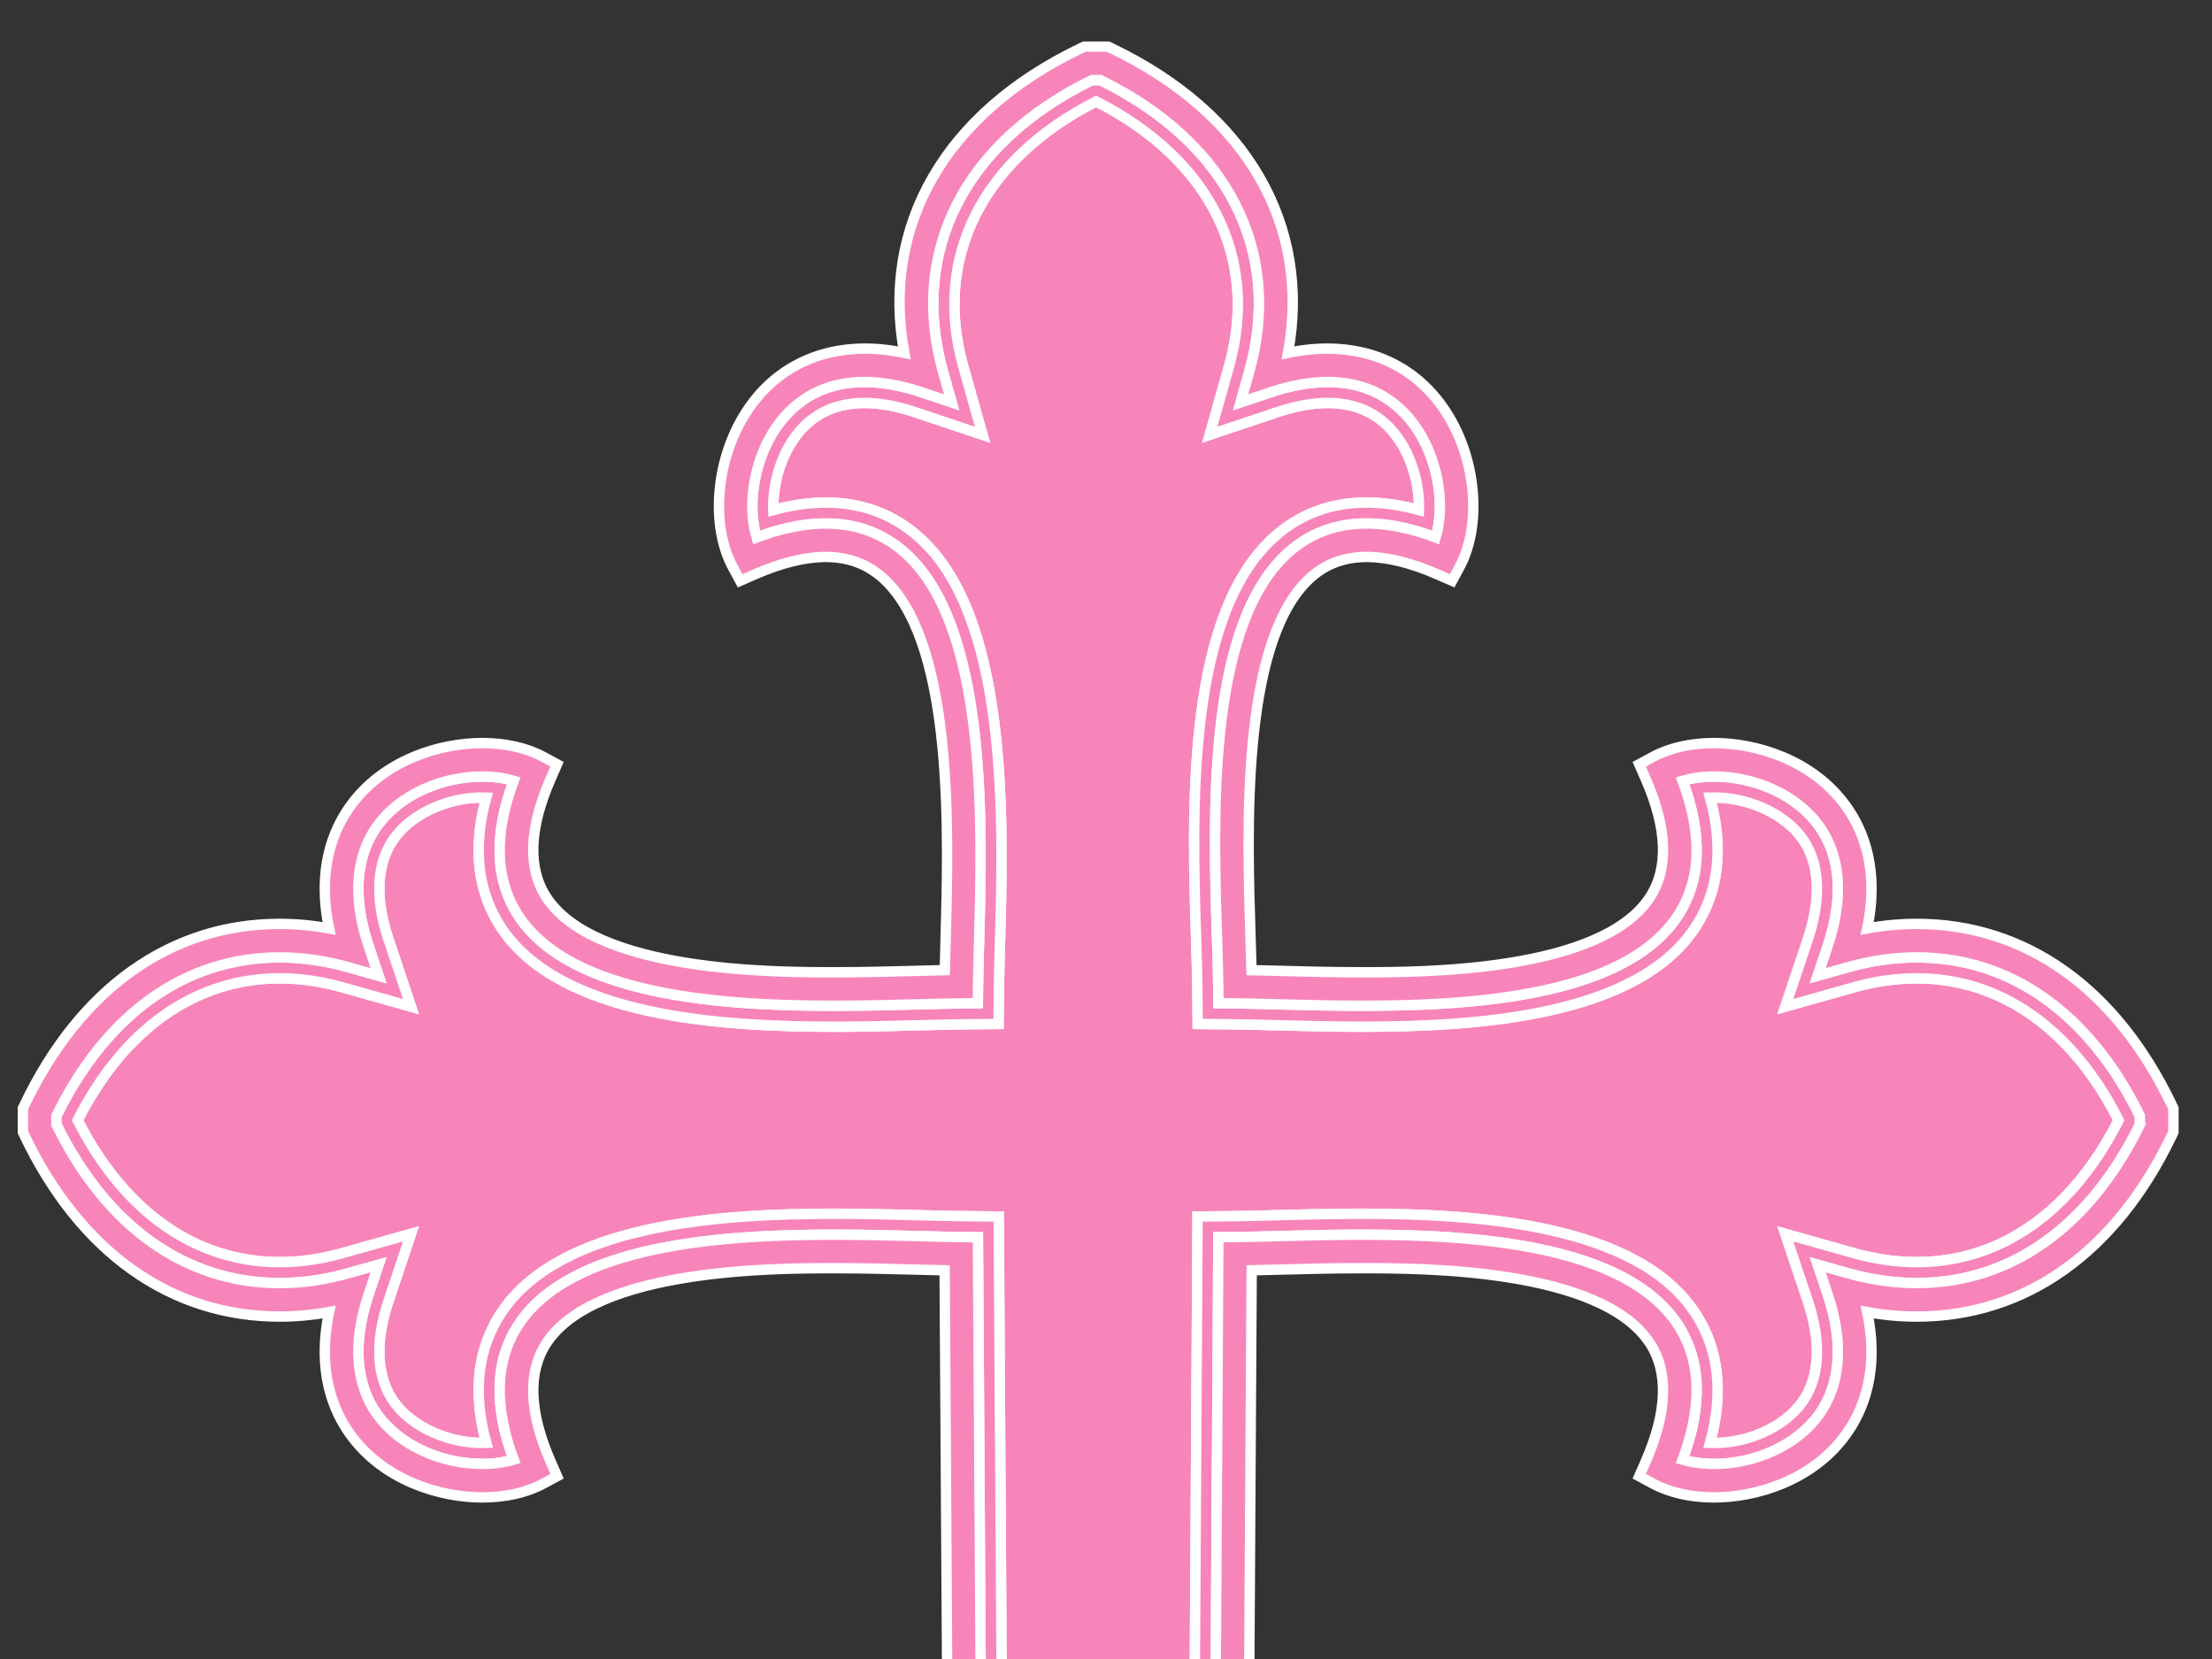 <?xml version="1.0"?><svg width="640" height="480" xmlns="http://www.w3.org/2000/svg">
 <rect width="100%" height="100%" fill="#333333" stroke="none"/>
 <title>cross 1</title>
 <defs>
  <clipPath clipPathUnits="userSpaceOnUse" id="clipPath4923">
   <path d="m0,733.074l600,0l0,-733.074l-600,0l0,733.074z" id="path4925"/>
  </clipPath>
  <clipPath clipPathUnits="userSpaceOnUse" id="clipPath4937">
   <path d="m282.842,126.234c0.636,-9.46 6.455,-18.753 13.577,-18.753c7.126,0 13.612,9.164 13.581,19.094c-0.037,11.131 -9.591,32.93 -13.581,41.246c-4.157,-8.57 -14.425,-28.979 -13.577,-41.587" id="path4939"/>
  </clipPath>
  <clipPath clipPathUnits="userSpaceOnUse" id="clipPath4945">
   <path d="m310.029,107.477l-28.037,0l0,60.34l28.037,0l0,-60.34z" id="path4947"/>
  </clipPath>
  <clipPath clipPathUnits="userSpaceOnUse" id="clipPath4955">
   <path d="m-1.044,-1.004l2.611,0l0,5.62l-2.611,0l0,-5.62z" id="path4957"/>
  </clipPath>
  <clipPath clipPathUnits="userSpaceOnUse" id="clipPath4971">
   <path d="m284.884,134.219l21.391,-1.939c1.129,5.371 -7.135,29.868 -9.856,35.541c-7.096,-14.628 -11.6,-29.401 -11.535,-33.602" id="path4973"/>
  </clipPath>
  <clipPath clipPathUnits="userSpaceOnUse" id="clipPath4979">
   <path d="m307.342,169.013l1.935,-36.632l-24.394,-1.289l-1.936,36.632l24.395,1.289z" id="path4981"/>
  </clipPath>
  <clipPath clipPathUnits="userSpaceOnUse" id="clipPath4989">
   <path d="m-0.127,-0.561l1.52,0l0,1.012l-1.52,0l0,-1.012z" id="path4991"/>
  </clipPath>
  <clipPath clipPathUnits="userSpaceOnUse" id="clipPath5005">
   <path d="m111.791,442.008c-9.461,-0.637 -18.755,-6.454 -18.755,-13.579c0,-7.125 9.165,-13.611 19.096,-13.579c11.13,0.037 32.929,9.59 41.246,13.579c-8.234,3.994 -27.393,13.629 -40.065,13.628c-0.518,0 -1.027,-0.016 -1.522,-0.049" id="path5007"/>
  </clipPath>
  <clipPath clipPathUnits="userSpaceOnUse" id="clipPath5013">
   <path d="m93.032,442.062l60.342,0l0,-27.24l-60.342,0l0,27.24z" id="path5015"/>
  </clipPath>
  <clipPath clipPathUnits="userSpaceOnUse" id="clipPath5023">
   <path d="m-1.044,-1.004l2.537,0l0,5.62l-2.537,0l0,-5.62z" id="path5025"/>
  </clipPath>
  <clipPath clipPathUnits="userSpaceOnUse" id="clipPath5039">
   <path d="m119.775,439.967l-1.939,-21.393c5.371,-1.13 29.867,7.134 35.542,9.855c-14.526,7.047 -29.193,11.539 -33.512,11.538l-0.091,0" id="path5041"/>
  </clipPath>
  <clipPath clipPathUnits="userSpaceOnUse" id="clipPath5047">
   <path d="m-315.168,-354.446l1.52,0l0,1.01l-1.52,0l0,-1.01z" id="path5049"/>
  </clipPath>
  <clipPath clipPathUnits="userSpaceOnUse" id="clipPath5057">
   <path d="m-0.127,-0.561l1.52,0l0,1.01l-1.52,0l0,-1.01z" id="path5059"/>
  </clipPath>
  <clipPath clipPathUnits="userSpaceOnUse" id="clipPath5073">
   <path d="m282.793,610.133c0.037,-11.13 9.59,-32.929 13.579,-41.246c4.157,8.571 14.427,28.98 13.578,41.587c-0.635,9.46 -6.455,18.755 -13.578,18.755c-7.124,0 -13.612,-9.166 -13.579,-19.096" id="path5075"/>
  </clipPath>
  <clipPath clipPathUnits="userSpaceOnUse" id="clipPath5081">
   <path d="m761.297,738.394l2.612,0l0,5.62l-2.612,0l0,-5.62z" id="path5083"/>
  </clipPath>
  <clipPath clipPathUnits="userSpaceOnUse" id="clipPath5091">
   <path d="m-1.044,-1.004l2.611,0l0,5.62l-2.611,0l0,-5.62z" id="path5093"/>
  </clipPath>
  <clipPath clipPathUnits="userSpaceOnUse" id="clipPath5107">
   <path d="m295.795,571.874c7.097,14.63 11.602,29.402 11.537,33.604l-21.393,1.938c-1.129,-5.371 7.135,-29.867 9.856,-35.542" id="path5109"/>
  </clipPath>
  <clipPath clipPathUnits="userSpaceOnUse" id="clipPath5115">
   <path d="m284.867,570.684l-1.935,36.633l24.397,1.289l1.935,-36.634l-24.397,-1.288z" id="path5117"/>
  </clipPath>
  <clipPath clipPathUnits="userSpaceOnUse" id="clipPath5125">
   <path d="m-0.127,-0.561l1.52,0l0,1.012l-1.52,0l0,-1.012z" id="path5127"/>
  </clipPath>
  <clipPath clipPathUnits="userSpaceOnUse" id="clipPath5141">
   <path d="m483.244,442.822c-11.131,-0.037 -32.93,-9.59 -41.246,-13.579c8.57,-4.157 28.979,-14.427 41.587,-13.578c9.46,0.635 18.754,6.454 18.754,13.578c0,7.107 -9.12,13.579 -19.023,13.579l-0.072,0" id="path5143"/>
  </clipPath>
  <clipPath clipPathUnits="userSpaceOnUse" id="clipPath5149">
   <path d="m502.336,414.816l-60.341,0l0,28.006l60.341,0l0,-28.006z" id="path5151"/>
  </clipPath>
  <clipPath clipPathUnits="userSpaceOnUse" id="clipPath5159">
   <path d="m-1.041,-1.004l2.608,0l0,5.62l-2.608,0l0,-5.62z" id="path5161"/>
  </clipPath>
  <clipPath clipPathUnits="userSpaceOnUse" id="clipPath5175">
   <path d="m441.998,429.243c14.629,-7.097 29.401,-11.602 33.602,-11.537l1.939,21.391c-0.341,0.072 -0.757,0.106 -1.241,0.106c-7.16,-0.001 -28.985,-7.412 -34.3,-9.96" id="path5177"/>
  </clipPath>
  <clipPath clipPathUnits="userSpaceOnUse" id="clipPath5183">
   <path d="m327.063,354.177l1.518,0l0,0.97l-1.518,0l0,-0.97z" id="path5185"/>
  </clipPath>
  <clipPath clipPathUnits="userSpaceOnUse" id="clipPath5193">
   <path d="m-0.127,-0.519l1.518,0l0,0.97l-1.518,0l0,-0.97z" id="path5195"/>
  </clipPath>
  <clipPath clipPathUnits="userSpaceOnUse" id="clipPath5209">
   <path d="m282.203,568.167c1.149,-2.767 -3.764,3.098 -11.354,8.963c-11.358,8.777 -28.71,17.553 -40.723,-2.588c45.672,6.318 51.059,-53.961 51.059,-129.892l0.015,-1.09l-3.722,-0.072c-75.93,0 -136.21,5.388 -129.891,51.059c-33.604,-20.04 13.283,-54.945 6.374,-52.077c0,0 -58.234,37.398 -80.69,-13.836c22.456,-51.24 80.69,-14.195 80.69,-14.195c6.909,2.869 -39.978,-32.034 -6.374,-52.077c-6.319,45.673 53.961,51.061 129.891,51.061l4.061,0.078l0.012,-1.165l0,-121.165c0,-75.931 -5.388,-136.21 -51.059,-129.893c12.012,-20.141 29.364,-11.365 40.722,-2.589c7.591,5.865 12.504,11.731 11.355,8.964c0,0 -37.4,-58.234 13.837,-80.69c51.237,22.456 14.193,80.69 14.193,80.69c-1.149,2.767 3.764,-3.099 11.354,-8.964c11.357,-8.776 28.71,-17.552 40.723,2.589c-45.672,-6.317 -51.06,53.962 -51.06,129.893l1.558,121.165l-0.105,1.767l4.306,0.083c75.931,0 136.21,-5.39 129.893,-51.061c33.603,20.04 -13.284,54.944 -6.375,52.078c0,0 58.233,-37.401 80.69,13.836c-22.457,51.236 -80.69,14.193 -80.69,14.193c-6.909,-2.867 39.978,32.035 6.375,52.078c6.317,-45.674 -53.962,-51.059 -129.893,-51.059l-6.094,-0.117l-0.03,0.516c0,75.931 5.388,136.21 51.059,129.892c-12.013,20.141 -29.365,11.365 -40.722,2.588c-7.591,-5.865 -12.504,-11.73 -11.354,-8.963c0,0 37.399,58.235 -13.838,80.691c-51.236,-22.456 -14.193,-80.691 -14.193,-80.691m-2.76,42.756c-0.041,12.376 8.043,23.797 16.923,23.797c8.878,0 16.13,-11.582 16.923,-23.373c1.057,-15.713 -11.742,-41.148 -16.923,-51.83c-4.971,10.366 -16.877,37.534 -16.923,51.406m152.799,-181.853c10.366,4.971 37.535,16.877 51.406,16.922c12.376,0.043 23.798,-8.044 23.798,-16.922c0,-8.879 -11.583,-16.129 -23.374,-16.922c-0.617,-0.042 -1.251,-0.062 -1.897,-0.062c-15.793,-0.001 -39.67,12.006 -49.933,16.984m-344.834,-0.467c0,8.875 11.583,16.128 23.374,16.922c15.711,1.056 41.148,-11.742 51.829,-16.922c-10.365,-4.971 -37.534,-16.88 -51.405,-16.925l-0.093,0c-12.341,-0.001 -23.705,8.068 -23.705,16.925m192.106,-304.129c-1.057,15.713 11.742,41.148 16.923,51.83c4.971,-10.366 16.877,-37.535 16.922,-51.406c0.042,-12.376 -8.044,-23.798 -16.922,-23.798c-8.878,0 -16.13,11.583 -16.923,23.374" id="path5211"/>
  </clipPath>
  <clipPath clipPathUnits="userSpaceOnUse" id="clipPath5217">
   <path d="m73.271,648.857l448.312,0l0,-561.895l-448.312,0l0,561.895z" id="path5219"/>
  </clipPath>
  <clipPath clipPathUnits="userSpaceOnUse" id="clipPath5227">
   <path d="m18.174,-450.609l462.431,0l0,579.591l-462.431,0l0,-579.591z" id="path5229"/>
  </clipPath>
  <clipPath clipPathUnits="userSpaceOnUse" id="clipPath5243">
   <path d="m282.793,535.818c0,0 6.633,3.938 9.217,8.667c-7.35,8.864 -14.701,12.607 -14.701,12.607c0,0 5.484,-11.424 5.484,-21.274" id="path5245"/>
  </clipPath>
  <clipPath clipPathUnits="userSpaceOnUse" id="clipPath5261">
   <path d="m0,-0.723l1,0l0,1.447l-1,0l0,-1.447z" id="path5263"/>
  </clipPath>
  <clipPath clipPathUnits="userSpaceOnUse" id="clipPath5277">
   <path d="m296.969,544.485c2.584,-4.729 9.219,-8.667 9.219,-8.667c0,9.85 5.484,21.274 5.484,21.274c0,0 -7.351,-3.743 -14.703,-12.607" id="path5279"/>
  </clipPath>
  <clipPath clipPathUnits="userSpaceOnUse" id="clipPath5285">
   <path d="m311.655,535.337l-15.378,0.499l0.706,21.729l15.377,-0.5l-0.705,-21.728z" id="path5287"/>
  </clipPath>
  <clipPath clipPathUnits="userSpaceOnUse" id="clipPath5295">
   <path d="m0.038,-0.753l1.052,0l0,1.486l-1.052,0l0,-1.486z" id="path5297"/>
  </clipPath>
  <clipPath clipPathUnits="userSpaceOnUse" id="clipPath5311">
   <path d="m294.224,540.348c-4.928,-9.159 -9.564,-9.064 -9.564,-9.064c5.735,-5.612 7.852,-65.295 7.35,-75.649l4.959,0c-0.553,11.447 1.181,70.923 7.352,75.649c0,0 -4.637,-0.095 -9.565,9.064l-0.532,0z" id="path5313"/>
  </clipPath>
  <clipPath clipPathUnits="userSpaceOnUse" id="clipPath5319">
   <path d="m282.481,455.691l2.192,85.162l21.826,-0.561l-2.191,-85.163l-21.827,0.562z" id="path5321"/>
  </clipPath>
  <clipPath clipPathUnits="userSpaceOnUse" id="clipPath5329">
   <path d="m-0.041,-0.104l0.881,0l0,0.226l-0.881,0l0,-0.226z" id="path5331"/>
  </clipPath>
  <clipPath clipPathUnits="userSpaceOnUse" id="clipPath5345">
   <path d="m296.969,193.692c7.352,-14.274 14.703,-20.298 14.703,-20.298c0,0 -5.484,18.391 -5.484,34.249c0,0 -6.635,-6.341 -9.219,-13.951" id="path5347"/>
  </clipPath>
  <clipPath clipPathUnits="userSpaceOnUse" id="clipPath5363">
   <path d="m0,-1.165l1,0l0,2.33l-1,0l0,-2.33z" id="path5365"/>
  </clipPath>
  <clipPath clipPathUnits="userSpaceOnUse" id="clipPath5379">
   <path d="m277.309,173.394c0,0 7.351,6.024 14.701,20.298c-2.584,7.61 -9.217,13.951 -9.217,13.951c0,-15.858 -5.484,-34.249 -5.484,-34.249" id="path5381"/>
  </clipPath>
  <clipPath clipPathUnits="userSpaceOnUse" id="clipPath5387">
   <path d="m586.949,562.2l1.1,0l0,2.415l-1.1,0l0,-2.415z" id="path5389"/>
  </clipPath>
  <clipPath clipPathUnits="userSpaceOnUse" id="clipPath5397">
   <path d="m0.008,-1.218l1.1,0l0,2.415l-1.1,0l0,-2.415z" id="path5399"/>
  </clipPath>
  <clipPath clipPathUnits="userSpaceOnUse" id="clipPath5413">
   <path d="m292.01,336.728c0.555,-18.427 -1.179,-114.178 -7.35,-121.785c0,0 4.636,0.151 9.564,-14.591l0.532,0c4.928,14.742 9.565,14.591 9.565,14.591c-5.736,9.035 -7.852,105.115 -7.352,121.785l-4.959,0z" id="path5415"/>
  </clipPath>
  <clipPath clipPathUnits="userSpaceOnUse" id="clipPath5421">
   <path d="m307.802,336.564l-3.52,-136.792l-23.155,0.596l3.52,136.791l23.155,-0.595z" id="path5423"/>
  </clipPath>
  <clipPath clipPathUnits="userSpaceOnUse" id="clipPath5431">
   <path d="m-0.04,-0.066l0.879,0l0,0.149l-0.879,0l0,-0.149z" id="path5433"/>
  </clipPath>
  <clipPath clipPathUnits="userSpaceOnUse" id="clipPath5447">
   <path d="m409.415,443.396c0,0 4.251,-6.635 9.356,-9.222c9.568,7.352 13.607,14.704 13.607,14.704c0,0 -12.33,-5.482 -22.963,-5.482" id="path5449"/>
  </clipPath>
  <clipPath clipPathUnits="userSpaceOnUse" id="clipPath5465">
   <path d="m0,-0.781l1,0l0,1.562l-1,0l0,-1.562z" id="path5467"/>
  </clipPath>
  <clipPath clipPathUnits="userSpaceOnUse" id="clipPath5481">
   <path d="m409.415,419.998c10.633,0 22.963,-5.482 22.963,-5.482c0,0 -4.039,7.351 -13.607,14.703c-5.105,-2.587 -9.356,-9.221 -9.356,-9.221" id="path5483"/>
  </clipPath>
  <clipPath clipPathUnits="userSpaceOnUse" id="clipPath5489">
   <path d="m408.942,414.525l0.501,15.432l23.416,-0.76l-0.501,-15.433l-23.416,0.761z" id="path5491"/>
  </clipPath>
  <clipPath clipPathUnits="userSpaceOnUse" id="clipPath5499">
   <path d="m0.034,-0.813l1.058,0l0,1.605l-1.058,0l0,-1.605z" id="path5501"/>
  </clipPath>
  <clipPath clipPathUnits="userSpaceOnUse" id="clipPath5515">
   <path d="m322.867,434.174l0,-4.955c12.356,0.553 76.553,-1.182 81.654,-7.352c0,0 -0.103,4.637 9.782,9.562l0,0.535c-9.885,4.926 -9.782,9.562 -9.782,9.562c-6.058,-5.734 -70.476,-7.851 -81.654,-7.352" id="path5517"/>
  </clipPath>
  <clipPath clipPathUnits="userSpaceOnUse" id="clipPath5523">
   <path d="m80.636,75.649l0.88,0l0,0.211l-0.88,0l0,-0.211z" id="path5525"/>
  </clipPath>
  <clipPath clipPathUnits="userSpaceOnUse" id="clipPath5533">
   <path d="m-0.041,-0.097l0.88,0l0,0.211l-0.88,0l0,-0.211z" id="path5535"/>
  </clipPath>
  <clipPath clipPathUnits="userSpaceOnUse" id="clipPath5549">
   <path d="m163.064,412.037c0,0 12.427,5.484 23.142,5.484c0,0 -4.284,6.634 -9.427,9.219c-9.644,-7.352 -13.715,-14.703 -13.715,-14.703" id="path5551"/>
  </clipPath>
  <clipPath clipPathUnits="userSpaceOnUse" id="clipPath5567">
   <path d="m0,-0.787l1,0l0,1.574l-1,0l0,-1.574z" id="path5569"/>
  </clipPath>
  <clipPath clipPathUnits="userSpaceOnUse" id="clipPath5583">
   <path d="m176.779,431.698c5.143,2.585 9.427,9.219 9.427,9.219c-10.715,0 -23.142,5.482 -23.142,5.482c0,0 4.071,-7.351 13.715,-14.701" id="path5585"/>
  </clipPath>
  <clipPath clipPathUnits="userSpaceOnUse" id="clipPath5591">
   <path d="m186.684,446.391l-0.501,-15.437l-23.595,0.767l0.501,15.436l23.595,-0.766z" id="path5593"/>
  </clipPath>
  <clipPath clipPathUnits="userSpaceOnUse" id="clipPath5601">
   <path d="m0.034,-0.819l1.059,0l0,1.618l-1.059,0l0,-1.618z" id="path5603"/>
  </clipPath>
  <clipPath clipPathUnits="userSpaceOnUse" id="clipPath5617">
   <path d="m181.28,429.485l0,-0.534c9.963,-4.926 9.859,-9.563 9.859,-9.563c6.105,5.735 71.028,7.852 82.293,7.352l0,4.958c-12.453,-0.555 -77.151,1.18 -82.293,7.35c0,0 0.104,-4.636 -9.859,-9.563" id="path5619"/>
  </clipPath>
  <clipPath clipPathUnits="userSpaceOnUse" id="clipPath5625">
   <path d="m-79.546,-75.33l0.88,0l0,0.209l-0.88,0l0,-0.209z" id="path5627"/>
  </clipPath>
  <clipPath clipPathUnits="userSpaceOnUse" id="clipPath5635">
   <path d="m-0.041,-0.096l0.88,0l0,0.209l-0.88,0l0,-0.209z" id="path5637"/>
  </clipPath>
 </defs>
 <g>
  <title>Layer 1</title>
  <g id="g4917" display="inline">
   <path d="m554.541,283.063c-5.932,0 -12.043,0.875 -18.158,2.595l-19.837,5.591l6.541,-19.546c2.796,-8.357 4.767,-20.209 -1.724,-29.226c-5.247,-7.288 -16.156,-12.089 -26.598,-11.714c3.968,14.511 2.56,27.087 -4.216,37.46c-16.881,25.849 -63.15,28.836 -96.485,28.836c-8.952,0 -17.295,-0.226 -24.655,-0.426c-4.539,-0.12 -8.651,-0.231 -12.188,-0.266l-10.69,-0.106l-0.106,-10.691c-0.039,-3.914 -0.185,-8.543 -0.349,-13.679c-1.15,-36.098 -2.879,-90.344 20.427,-114.405c11.001,-11.357 26.029,-14.809 44.038,-9.901c0.223,-6.264 -1.5,-13.35 -4.8,-18.883c-4.796,-8.039 -12.054,-12.114 -21.573,-12.114c-4.429,0 -9.342,0.894 -14.606,2.655l-19.544,6.544l5.586,-19.84c8.828,-31.348 -5.539,-59.88 -38.46,-76.606c-32.921,16.726 -47.287,45.259 -38.459,76.606l5.586,19.84l-19.546,-6.544c-5.263,-1.761 -10.176,-2.655 -14.605,-2.655c-9.521,0 -16.779,4.075 -21.573,12.111c-3.302,5.535 -5.024,12.624 -4.801,18.888c18.101,-4.929 33.249,-1.441 44.384,10.014c23.739,24.414 22.144,81.339 21.19,115.351c-0.132,4.719 -0.252,8.976 -0.289,12.618l-0.106,10.691l-10.69,0.106c-3.535,0.035 -7.651,0.146 -12.191,0.266c-6.954,0.19 -15.613,0.424 -24.651,0.426c-33.335,0 -79.605,-2.987 -96.486,-28.831c-6.776,-10.374 -8.185,-22.951 -4.215,-37.465c-10.425,-0.382 -21.35,4.42 -26.597,11.711c-6.493,9.018 -4.521,20.871 -1.725,29.226l6.542,19.549l-19.84,-5.591c-6.114,-1.72 -12.223,-2.595 -18.156,-2.595c-24.305,0 -45.01,14.561 -58.447,41.055c13.436,26.492 34.141,41.055 58.445,41.055c5.93,0 12.04,-0.874 18.161,-2.596l19.839,-5.59l-6.543,19.545c-2.796,8.358 -4.766,20.209 1.726,29.229c5.249,7.291 16.186,12.105 26.596,11.715c-3.969,-14.512 -2.559,-27.09 4.215,-37.461c16.884,-25.848 63.158,-28.836 96.497,-28.836c9.034,0 17.685,0.234 24.635,0.422c4.54,0.121 8.657,0.234 12.196,0.268l10.729,0.107l1.034,164.395c0.034,3.496 0.145,7.606 0.268,12.146c0.914,33.977 2.444,90.846 -21.366,115.312c-11.17,11.477 -26.271,15.033 -44.546,10.034c-0.22,6.259 1.501,13.34 4.8,18.874c4.796,8.039 12.054,12.114 21.573,12.114c4.427,0 9.342,-0.892 14.606,-2.655l19.545,-6.544l-5.586,19.841c-8.829,31.345 5.538,59.881 38.457,76.606c32.922,-16.725 47.289,-45.26 38.46,-76.604l-5.586,-19.841l19.546,6.546c5.261,1.76 10.176,2.653 14.605,2.653c9.519,0 16.779,-4.075 21.574,-12.116c3.299,-5.532 5.02,-12.616 4.798,-18.876c-18.152,4.949 -33.369,1.458 -44.548,-10.026c-23.812,-24.461 -22.281,-81.33 -21.365,-115.306c0.125,-4.66 0.234,-8.709 0.269,-12.197l0.986,-164.355l10.732,-0.107c3.537,-0.034 7.654,-0.146 12.198,-0.267c6.95,-0.189 15.602,-0.423 24.634,-0.423c33.339,0 79.616,2.989 96.497,28.835c6.775,10.371 8.183,22.95 4.215,37.462c10.435,0.404 21.35,-4.421 26.597,-11.712c6.492,-9.02 4.52,-20.874 1.724,-29.231l-6.541,-19.545l19.841,5.59c6.118,1.723 12.229,2.596 18.158,2.596c24.305,0 45.009,-14.562 58.446,-41.055c-13.438,-26.494 -34.143,-41.055 -58.45,-41.055" id="path4927" stroke="#ffffff" fill-rule="nonzero" fill="#f785ba" stroke-width="3"/>
   <path d="m554.545,365.174c-5.929,0 -12.04,-0.874 -18.158,-2.596l-19.841,-5.592l6.541,19.547c2.796,8.356 4.769,20.211 -1.724,29.23c-5.247,7.291 -16.163,12.116 -26.598,11.712c3.969,-14.512 2.56,-27.09 -4.215,-37.464c-16.881,-25.845 -63.159,-28.834 -96.497,-28.834c-9.031,0 -17.684,0.234 -24.634,0.424c-4.544,0.12 -8.66,0.231 -12.198,0.266l-10.732,0.107l-0.986,164.355c-0.035,3.489 -0.144,7.537 -0.269,12.198c-0.916,33.976 -2.448,90.845 21.364,115.306c11.18,11.484 26.396,14.975 44.549,10.026c0.222,6.26 -1.499,13.345 -4.798,18.876c-4.795,8.041 -12.055,12.116 -21.575,12.116c-4.427,0 -9.342,-0.893 -14.604,-2.653l-19.546,-6.546l5.586,19.841c8.829,31.345 -5.538,59.879 -38.46,76.604c-32.92,-16.725 -47.286,-45.261 -38.458,-76.606l5.586,-19.841l-19.545,6.544c-5.264,1.763 -10.179,2.655 -14.606,2.655c-9.518,0 -16.776,-4.075 -21.573,-12.114c-3.299,-5.534 -5.02,-12.614 -4.8,-18.874c18.275,4.999 33.376,1.444 44.546,-10.034c23.81,-24.466 22.281,-81.335 21.366,-115.312c-0.123,-4.54 -0.234,-8.65 -0.268,-12.146l-1.034,-164.395l-10.729,-0.108c-3.539,-0.035 -7.655,-0.146 -12.196,-0.266c-6.95,-0.19 -15.601,-0.424 -24.635,-0.424c-33.34,0 -79.614,2.989 -96.498,28.836c-6.774,10.372 -8.184,22.949 -4.215,37.461c-10.41,0.39 -21.347,-4.424 -26.596,-11.715c-6.493,-9.019 -4.523,-20.871 -1.726,-29.228l6.543,-19.547l-19.839,5.592c-6.121,1.723 -12.231,2.596 -18.161,2.596c-24.304,0 -45.009,-14.564 -58.445,-41.056c13.437,-26.493 34.142,-41.054 58.447,-41.054c5.934,0 12.043,0.874 18.156,2.594l19.84,5.591l-6.542,-19.549c-2.796,-8.355 -4.767,-20.209 1.725,-29.225c5.248,-7.291 16.172,-12.094 26.598,-11.712c-3.97,14.514 -2.561,27.092 4.216,37.465c16.88,25.842 63.15,28.833 96.485,28.833c9.039,-0.003 17.698,-0.238 24.651,-0.426c4.54,-0.121 8.656,-0.233 12.191,-0.267l10.69,-0.108l0.106,-10.69c0.036,-3.641 0.156,-7.899 0.289,-12.618c0.954,-34.012 2.549,-90.937 -21.19,-115.351c-11.135,-11.454 -26.282,-14.943 -44.384,-10.015c-0.223,-6.263 1.499,-13.35 4.801,-18.885c4.794,-8.036 12.051,-12.113 21.573,-12.113c4.429,0 9.342,0.892 14.605,2.655l19.546,6.544l-5.586,-19.841c-8.829,-31.345 5.538,-59.879 38.459,-76.604c32.921,16.725 47.287,45.259 38.46,76.604l-5.586,19.841l19.544,-6.544c5.264,-1.762 10.177,-2.655 14.606,-2.655c9.517,0 16.776,4.076 21.572,12.115c3.3,5.533 5.022,12.618 4.8,18.88c-18.009,-4.906 -33.036,-1.455 -44.037,9.902c-23.306,24.06 -21.578,78.306 -20.428,114.406c0.164,5.135 0.31,9.765 0.349,13.677l0.106,10.69l10.69,0.108c3.536,0.035 7.649,0.146 12.188,0.267c7.36,0.197 15.703,0.426 24.655,0.426c33.335,0 79.604,-2.99 96.485,-28.838c6.776,-10.372 8.185,-22.949 4.216,-37.46c10.441,-0.374 21.35,4.426 26.598,11.715c6.491,9.016 4.52,20.867 1.724,29.225l-6.541,19.546l19.838,-5.591c6.115,-1.72 12.225,-2.594 18.157,-2.594c24.308,0 45.013,14.561 58.45,41.054c-13.438,26.492 -34.141,41.056 -58.446,41.056m-0.004,-88.169c-6.487,0 -13.149,0.95 -19.8,2.821l-8.816,2.485l2.907,-8.687c4.654,-13.906 3.771,-25.903 -2.551,-34.688c-6.234,-8.659 -18.144,-14.254 -30.344,-14.254c-3.285,0 -6.4,0.426 -9.112,1.226c5.836,15.589 5.388,28.69 -1.347,39c-15.274,23.387 -59.485,26.091 -91.413,26.091c-8.852,0 -17.16,-0.225 -24.491,-0.424c-4.579,-0.121 -8.725,-0.233 -12.293,-0.27l-4.749,-0.046l-0.049,-4.751c-0.04,-4.004 -0.191,-8.747 -0.359,-14.013c-1.111,-34.877 -2.79,-87.58 18.733,-109.797c10.681,-11.03 25.73,-13.224 44.52,-6.186c2.645,-8.757 0.996,-20.811 -4.433,-29.912c-4.101,-6.875 -12.075,-15.07 -26.775,-15.07c-5.083,0 -10.644,0.997 -16.529,2.967l-8.688,2.908l2.483,-8.818c9.83,-34.896 -6.262,-66.38 -43.057,-84.401l-2.465,0c-36.795,18.021 -52.886,49.505 -43.057,84.401l2.482,8.818l-8.686,-2.908c-5.884,-1.97 -11.446,-2.967 -16.53,-2.967c-14.701,0 -22.676,8.193 -26.775,15.068c-5.431,9.101 -7.079,21.155 -4.432,29.915c18.878,-7.064 34.046,-4.827 44.874,6.31c21.956,22.581 20.405,77.909 19.479,110.967c-0.134,4.75 -0.255,9.045 -0.291,12.719l-0.047,4.751l-4.751,0.046c-3.565,0.038 -7.715,0.149 -12.293,0.27c-7.332,0.199 -15.641,0.422 -24.491,0.424c-31.927,0 -76.139,-2.704 -91.412,-26.086c-6.736,-10.31 -7.182,-23.416 -1.347,-39.005c-2.711,-0.8 -5.827,-1.226 -9.113,-1.226c-12.2,0 -24.11,5.595 -30.341,14.253c-6.326,8.786 -7.209,20.78 -2.553,34.689l2.906,8.687l-8.816,-2.485c-6.65,-1.871 -13.311,-2.821 -19.8,-2.821c-27.206,0 -50.113,16.281 -64.601,45.878l0,2.469c14.488,29.599 37.395,45.881 64.599,45.881c6.49,0 13.152,-0.952 19.802,-2.824l8.817,-2.485l-2.906,8.687c-4.656,13.909 -3.772,25.901 2.552,34.689c6.234,8.66 18.144,14.254 30.341,14.254c3.286,0 6.401,-0.426 9.112,-1.225c-5.835,-15.589 -5.387,-28.691 1.349,-39.003c15.275,-23.386 59.491,-26.091 91.424,-26.091c8.845,0 17.146,0.224 24.471,0.421c4.58,0.124 8.731,0.235 12.3,0.27l4.769,0.048l0.995,158.434c0.035,3.548 0.146,7.694 0.27,12.271c0.889,33.021 2.376,88.292 -19.651,110.924c-6.719,6.903 -15.121,10.402 -24.975,10.405l-0.006,0c-6.092,0 -12.821,-1.371 -20.059,-4.082c-2.645,8.759 -0.996,20.811 4.432,29.914c4.101,6.875 12.075,15.07 26.775,15.07c5.084,0 10.645,-0.999 16.529,-2.968l8.688,-2.909l-2.482,8.818c-9.83,34.9 6.261,66.383 43.056,84.404l2.466,0c36.795,-18.021 52.886,-49.504 43.057,-84.401l-2.482,-8.818l8.686,2.909c5.885,1.969 11.446,2.968 16.529,2.968c14.703,0 22.676,-8.196 26.779,-15.07c5.426,-9.103 7.076,-21.155 4.431,-29.913c-18.931,7.091 -34.17,4.85 -45.045,-6.323c-22.028,-22.626 -20.539,-77.895 -19.648,-110.916c0.121,-4.581 0.234,-8.732 0.27,-12.297l0.95,-158.419l4.769,-0.048c3.569,-0.035 7.719,-0.146 12.301,-0.27c7.325,-0.197 15.627,-0.421 24.471,-0.421c31.931,0 76.15,2.705 91.425,26.09c6.735,10.311 7.182,23.415 1.346,39.004c2.713,0.799 5.826,1.225 9.112,1.225c12.2,0 24.11,-5.594 30.344,-14.251c6.324,-8.788 7.206,-20.783 2.551,-34.691l-2.907,-8.687l8.818,2.485c6.651,1.871 13.314,2.824 19.802,2.824c27.205,0 50.111,-16.283 64.6,-45.881l0,-2.469c-14.489,-29.596 -37.395,-45.878 -64.604,-45.878" id="path4929" stroke="#ffffff" fill-rule="nonzero" fill="#f785ba" stroke-width="3"/>
   <path d="m619.145,325.35c-14.489,29.601 -37.395,45.882 -64.6,45.882c-6.489,0 -13.151,-0.954 -19.801,-2.825l-8.818,-2.484l2.906,8.687c4.655,13.909 3.772,25.904 -2.551,34.691c-6.234,8.656 -18.144,14.251 -30.344,14.251c-3.286,0 -6.4,-0.426 -9.113,-1.225c5.836,-15.589 5.389,-28.694 -1.346,-39.005c-15.275,-23.384 -59.494,-26.089 -91.425,-26.089c-8.844,0 -17.146,0.225 -24.471,0.423c-4.583,0.121 -8.733,0.234 -12.3,0.27l-4.77,0.047l-0.95,158.417c-0.036,3.565 -0.149,7.716 -0.27,12.297c-0.891,33.021 -2.38,88.29 19.648,110.916c10.875,11.172 26.114,13.414 45.045,6.321c2.645,8.759 0.995,20.811 -4.431,29.914c-4.103,6.874 -12.076,15.07 -26.779,15.07c-5.082,0 -10.644,-0.999 -16.529,-2.967l-8.686,-2.909l2.482,8.818c9.829,34.898 -6.263,66.38 -43.057,84.401l-2.466,0c-36.795,-18.021 -52.886,-49.504 -43.056,-84.404l2.482,-8.818l-8.686,2.909c-5.885,1.969 -11.446,2.967 -16.529,2.967c-14.7,0 -22.675,-8.195 -26.776,-15.07c-5.429,-9.103 -7.076,-21.155 -4.433,-29.914c7.238,2.711 13.966,4.083 20.06,4.083l0.005,0c9.854,-0.003 18.256,-3.503 24.975,-10.405c22.027,-22.633 20.54,-77.903 19.651,-110.924c-0.122,-4.578 -0.234,-8.724 -0.27,-12.271l-0.995,-158.432l-4.769,-0.047c-3.569,-0.036 -7.72,-0.149 -12.3,-0.27c-7.325,-0.197 -15.625,-0.423 -24.471,-0.423c-31.931,0 -76.149,2.705 -91.424,26.091c-6.735,10.311 -7.184,23.414 -1.347,39.003c-2.712,0.799 -5.826,1.225 -9.113,1.225c-12.199,0 -24.107,-5.595 -30.341,-14.254c-6.325,-8.788 -7.209,-20.78 -2.554,-34.689l2.906,-8.687l-8.818,2.484c-6.65,1.871 -13.312,2.825 -19.801,2.825c-27.205,0 -50.113,-16.281 -64.6,-45.882l0,-2.469c14.489,-29.594 37.396,-45.876 64.601,-45.876c6.489,0 13.15,0.95 19.8,2.821l8.818,2.484l-2.908,-8.686c-4.655,-13.909 -3.772,-25.904 2.553,-34.689c6.232,-8.659 18.142,-14.253 30.342,-14.253c3.285,0 6.4,0.428 9.112,1.225c-5.836,15.589 -5.389,28.695 1.346,39.005c15.274,23.383 59.486,26.089 91.414,26.089c8.849,-0.001 17.157,-0.226 24.49,-0.424c4.577,-0.122 8.727,-0.234 12.294,-0.271l4.75,-0.045l0.047,-4.754c0.036,-3.672 0.158,-7.969 0.291,-12.718c0.926,-33.059 2.479,-88.385 -19.479,-110.969c-10.826,-11.135 -25.996,-13.371 -44.874,-6.309c-2.646,-8.76 -0.998,-20.813 4.432,-29.915c4.1,-6.875 12.074,-15.068 26.776,-15.068c5.084,0 10.645,0.998 16.529,2.968l8.688,2.907l-2.484,-8.816c-9.829,-34.898 6.263,-66.381 43.057,-84.403l2.466,0c36.794,18.021 52.886,49.505 43.056,84.403l-2.483,8.816l8.688,-2.907c5.885,-1.97 11.446,-2.968 16.529,-2.968c14.7,0 22.674,8.195 26.775,15.07c5.429,9.1 7.077,21.155 4.432,29.912c-18.79,-7.038 -33.839,-4.845 -44.52,6.188c-21.522,22.217 -19.844,74.92 -18.731,109.796c0.166,5.264 0.317,10.009 0.357,14.011l0.049,4.754l4.75,0.045c3.566,0.037 7.712,0.149 12.292,0.271c7.33,0.198 15.638,0.424 24.49,0.424c31.929,0 76.139,-2.706 91.413,-26.094c6.735,-10.31 7.184,-23.411 1.347,-39c2.713,-0.797 5.828,-1.225 9.113,-1.225c12.2,0 24.11,5.594 30.344,14.254c6.323,8.784 7.205,20.781 2.551,34.688l-2.906,8.686l8.815,-2.484c6.651,-1.871 13.312,-2.821 19.8,-2.821c27.209,0 50.115,16.283 64.604,45.876l0,2.469zm9.218,-5.67c-16.158,-33.771 -42.375,-52.37 -73.821,-52.37c-4.715,0 -9.503,0.439 -14.304,1.306c3.562,-16.955 -1.11,-28.425 -6.09,-35.344c-9.705,-13.482 -26.101,-18.284 -38.21,-18.284c-6.737,0 -12.866,1.384 -17.723,4.009l-3.931,2.124l1.795,4.09c6.334,14.431 6.766,26.004 1.284,34.4c-14.172,21.698 -66.2,21.698 -83.297,21.698c-8.722,0 -16.96,-0.225 -24.229,-0.42c-2.745,-0.074 -5.336,-0.146 -7.744,-0.197c-0.068,-2.916 -0.17,-6.101 -0.279,-9.506c-0.995,-31.22 -2.658,-83.475 16.005,-102.74c4.759,-4.915 10.521,-7.302 17.619,-7.302c5.957,0 12.892,1.717 20.617,5.106l4.09,1.797l2.121,-3.931c6.317,-11.695 5.056,-29.983 -2.998,-43.483c-9.481,-15.895 -26.408,-22.777 -46.607,-18.541c6.798,-36.819 -11.843,-69.349 -51.079,-88.124l-0.991,-0.475l-6.889,0l-0.991,0.475c-39.238,18.775 -57.876,51.305 -51.08,88.124c-20.203,-4.236 -37.129,2.646 -46.61,18.541c-8.053,13.497 -9.311,31.787 -2.995,43.483l2.122,3.931l4.09,-1.797c7.724,-3.389 14.675,-5.106 20.661,-5.106c7.206,0 13.074,2.434 17.94,7.437c19.101,19.643 17.621,72.411 16.737,103.939c-0.082,2.906 -0.159,5.641 -0.214,8.172c-2.408,0.051 -4.998,0.124 -7.74,0.197c-7.27,0.195 -15.51,0.418 -24.229,0.42l-0.159,0c-17.261,0 -69.013,-0.071 -83.139,-21.695c-5.484,-8.396 -5.051,-19.969 1.284,-34.402l1.795,-4.09l-3.931,-2.124c-4.856,-2.625 -10.985,-4.009 -17.722,-4.009c-12.11,0 -28.506,4.801 -38.211,18.281c-4.979,6.921 -9.652,18.389 -6.089,35.346c-4.8,-0.867 -9.586,-1.306 -14.305,-1.306c-31.443,0 -57.659,18.599 -73.821,52.37l-0.474,0.992l0,6.89l0.474,0.991c16.161,33.772 42.378,52.371 73.82,52.371c4.719,0 9.506,-0.441 14.307,-1.307c-3.563,16.958 1.11,28.429 6.09,35.346c9.705,13.481 26.101,18.284 38.21,18.284c6.738,0 12.866,-1.385 17.723,-4.009l3.931,-2.122l-1.795,-4.09c-6.334,-14.431 -6.766,-26.006 -1.284,-34.4c14.172,-21.696 66.209,-21.696 83.309,-21.696c8.715,0 16.949,0.22 24.211,0.416c2.725,0.072 5.301,0.141 7.695,0.193l0.935,148.947c0.037,3.614 0.15,7.815 0.274,12.454c0.848,31.491 2.266,84.201 -16.906,103.901c-4.894,5.025 -10.791,7.47 -18.031,7.472l-0.003,0c-6.01,0 -12.987,-1.725 -20.737,-5.125l-4.09,-1.797l-2.122,3.932c-6.316,11.695 -5.055,29.98 2.997,43.482c9.479,15.894 26.401,22.771 46.607,18.542c-6.796,36.819 11.843,69.349 51.079,88.123l0.991,0.476l6.89,0l0.991,-0.476c39.236,-18.774 57.875,-51.301 51.08,-88.121c20.214,4.23 37.129,-2.65 46.61,-18.544c8.051,-13.499 9.31,-31.786 2.994,-43.48l-2.122,-3.932l-4.089,1.797c-7.75,3.4 -14.728,5.122 -20.741,5.125c-7.24,0 -13.141,-2.445 -18.034,-7.47c-19.174,-19.695 -17.754,-72.404 -16.904,-103.896c0.124,-4.64 0.236,-8.847 0.272,-12.482l0.894,-148.929c2.394,-0.051 4.969,-0.12 7.694,-0.193c7.265,-0.196 15.499,-0.416 24.211,-0.416c17.101,0 69.139,0 83.309,21.694c5.484,8.394 5.051,19.969 -1.284,34.402l-1.795,4.09l3.931,2.122c4.856,2.624 10.985,4.009 17.723,4.009c12.11,0 28.506,-4.802 38.21,-18.281c4.98,-6.92 9.654,-18.391 6.09,-35.349c4.803,0.866 9.59,1.307 14.308,1.307c31.442,0 57.657,-18.599 73.818,-52.371l0.475,-0.991l0,-6.89l-0.475,-0.992l0,0z" id="path4931" stroke="#ffffff" fill-rule="nonzero" fill="#f785ba" stroke-width="3"/>
   <g clip-path="url(#clipPath4937)" id="g4935">
    <g id="g4941">
     <g clip-path="url(#clipPath4945)" id="g4943">
      <g id="g4949">
       <g id="g4951">
        <g clip-path="url(#clipPath4955)" id="g4953">
         <path id="path4965" d="m334.536,725.145l-35.046,0l0,-75.425l35.046,0l0,75.425z" stroke="#ffffff" fill="#f785ba" stroke-width="3"/>
        </g>
       </g>
      </g>
     </g>
    </g>
   </g>
   <g clip-path="url(#clipPath4971)" id="g4969">
    <g id="g4975">
     <g clip-path="url(#clipPath4979)" id="g4977">
      <g id="g4983">
       <g id="g4985">
        <g clip-path="url(#clipPath4989)" id="g4987">
         <path id="path4999" d="m331.178,648.225l2.419,45.79l-30.492,1.611l-2.42,-45.79l30.494,-1.611z" stroke="#ffffff" fill="#f785ba" stroke-width="3"/>
        </g>
       </g>
      </g>
     </g>
    </g>
   </g>
   <g clip-path="url(#clipPath5005)" id="g5003">
    <g id="g5009">
     <g clip-path="url(#clipPath5013)" id="g5011">
      <g id="g5017">
       <g id="g5019">
        <g clip-path="url(#clipPath5023)" id="g5021">
         <path id="path5033" d="m63.29,306.914l75.428,0l0,34.05l-75.428,0l0,-34.05z" stroke="#ffffff" fill="#f785ba" stroke-width="3"/>
        </g>
       </g>
      </g>
     </g>
    </g>
   </g>
   <g clip-path="url(#clipPath5039)" id="g5037">
    <g id="g5043">
     <g clip-path="url(#clipPath5047)" id="g5045">
      <g id="g5051">
       <g id="g5053">
        <g clip-path="url(#clipPath5057)" id="g5055">
         <path id="path5067" d="m140.211,337.595l-45.782,2.419l-1.607,-30.422l45.782,-2.419l1.607,30.422z" stroke="#ffffff" fill="#f785ba" stroke-width="3"/>
        </g>
       </g>
      </g>
     </g>
    </g>
   </g>
   <g clip-path="url(#clipPath5073)" id="g5071">
    <g id="g5077">
     <g clip-path="url(#clipPath5081)" id="g5079">
      <g id="g5085">
       <g id="g5087">
        <g clip-path="url(#clipPath5091)" id="g5089">
         <path id="path5101" d="m300.444,72.952l35.055,0l0,75.425l-35.055,0l0,-75.425z" stroke="#ffffff" fill="#f785ba" stroke-width="3"/>
        </g>
       </g>
      </g>
     </g>
    </g>
   </g>
   <g clip-path="url(#clipPath5107)" id="g5105">
    <g id="g5111">
     <g clip-path="url(#clipPath5115)" id="g5113">
      <g id="g5119">
       <g id="g5121">
        <g clip-path="url(#clipPath5125)" id="g5123">
         <path id="path5135" d="m303.084,146.136l-2.419,-45.791l30.496,-1.611l2.419,45.792l-30.496,1.61z" stroke="#ffffff" fill="#f785ba" stroke-width="3"/>
        </g>
       </g>
      </g>
     </g>
    </g>
   </g>
   <g clip-path="url(#clipPath5141)" id="g5139">
    <g id="g5145">
     <g clip-path="url(#clipPath5149)" id="g5147">
      <g id="g5153">
       <g id="g5155">
        <g clip-path="url(#clipPath5159)" id="g5157">
         <path id="path5169" d="m574.92,340.971l-75.426,0l0,-35.008l75.426,0l0,35.008z" stroke="#ffffff" fill="#f785ba" stroke-width="3"/>
        </g>
       </g>
      </g>
     </g>
    </g>
   </g>
   <g clip-path="url(#clipPath5175)" id="g5173">
    <g id="g5179">
     <g clip-path="url(#clipPath5183)" id="g5181">
      <g id="g5187">
       <g id="g5189">
        <g clip-path="url(#clipPath5193)" id="g5191">
         <path id="path5203" d="m498.069,310.556l45.723,-2.416l1.544,29.217l-45.723,2.416l-1.544,-29.217z" stroke="#ffffff" fill="#f785ba" stroke-width="3"/>
        </g>
       </g>
      </g>
     </g>
    </g>
   </g>
   <g clip-path="url(#clipPath5243)" id="g5241">
    <g id="g5247">
     <g id="g5249">
      <g id="g5255">
       <g id="g5257">
        <g clip-path="url(#clipPath5261)" id="g5259">
         <path id="path5271" d="m293.638,163.133l18.376,0l0,26.592l-18.376,0l0,-26.592z" stroke="#ffffff" fill="#f785ba" stroke-width="3"/>
        </g>
       </g>
      </g>
     </g>
    </g>
   </g>
   <g clip-path="url(#clipPath5277)" id="g5275">
    <g id="g5281">
     <g clip-path="url(#clipPath5285)" id="g5283">
      <g id="g5289">
       <g id="g5291">
        <g clip-path="url(#clipPath5295)" id="g5293">
         <path id="path5305" d="m336.569,190.32l-19.223,-0.624l0.883,-27.161l19.221,0.625l-0.881,27.16z" stroke="#ffffff" fill="#f785ba" stroke-width="3"/>
        </g>
       </g>
      </g>
     </g>
    </g>
   </g>
   <g clip-path="url(#clipPath5311)" id="g5309">
    <g id="g5315">
     <g clip-path="url(#clipPath5319)" id="g5317">
      <g id="g5323">
       <g id="g5325">
        <g clip-path="url(#clipPath5329)" id="g5327">
         <path id="path5339" d="m300.101,289.878l2.74,-106.453l27.283,0.701l-2.739,106.454l-27.284,-0.703z" stroke="#ffffff" fill="#f785ba" stroke-width="3"/>
        </g>
       </g>
      </g>
     </g>
    </g>
   </g>
   <g clip-path="url(#clipPath5345)" id="g5343">
    <g id="g5349">
     <g id="g5351">
      <g id="g5357">
       <g id="g5359">
        <g clip-path="url(#clipPath5363)" id="g5361">
         <path id="path5373" d="m336.59,642.753l-18.379,0l0,-42.811l18.379,0l0,42.811z" stroke="#ffffff" fill="#f785ba" stroke-width="3"/>
        </g>
       </g>
      </g>
     </g>
    </g>
   </g>
   <g clip-path="url(#clipPath5379)" id="g5377">
    <g id="g5383">
     <g clip-path="url(#clipPath5387)" id="g5385">
      <g id="g5391">
       <g id="g5393">
        <g clip-path="url(#clipPath5397)" id="g5395">
         <path id="path5407" d="m293.655,599.344l19.749,0.641l-1.408,43.359l-19.749,-0.641l1.408,-43.359z" stroke="#ffffff" fill="#f785ba" stroke-width="3"/>
        </g>
       </g>
      </g>
     </g>
    </g>
   </g>
   <g clip-path="url(#clipPath5413)" id="g5411">
    <g id="g5417">
     <g clip-path="url(#clipPath5421)" id="g5419">
      <g id="g5425">
       <g id="g5427">
        <g clip-path="url(#clipPath5431)" id="g5429">
         <path id="path5441" d="m331.753,438.786l-4.4,170.99l-28.944,-0.745l4.4,-170.989l28.944,0.744z" stroke="#ffffff" fill="#f785ba" stroke-width="3"/>
        </g>
       </g>
      </g>
     </g>
    </g>
   </g>
   <g clip-path="url(#clipPath5447)" id="g5445">
    <g id="g5451">
     <g id="g5453">
      <g id="g5459">
       <g id="g5461">
        <g clip-path="url(#clipPath5465)" id="g5463">
         <path id="path5475" d="m487.471,316.783l-28.704,0l0,-18.38l28.704,0l0,18.38z" stroke="#ffffff" fill="#f785ba" stroke-width="3"/>
        </g>
       </g>
      </g>
     </g>
    </g>
   </g>
   <g clip-path="url(#clipPath5481)" id="g5479">
    <g id="g5485">
     <g clip-path="url(#clipPath5489)" id="g5487">
      <g id="g5493">
       <g id="g5495">
        <g clip-path="url(#clipPath5499)" id="g5497">
         <path id="path5509" d="m458.177,341.335l0.626,-19.29l29.27,0.95l-0.626,19.291l-29.27,-0.951z" stroke="#ffffff" fill="#f785ba" stroke-width="3"/>
        </g>
       </g>
      </g>
     </g>
    </g>
   </g>
   <g clip-path="url(#clipPath5515)" id="g5513">
    <g id="g5519">
     <g clip-path="url(#clipPath5523)" id="g5521">
      <g id="g5527">
       <g id="g5529">
        <g clip-path="url(#clipPath5533)" id="g5531">
         <path id="path5543" d="m350.712,304.627l114.823,2.955l-0.708,27.531l-114.823,-2.955l0.708,-27.531z" stroke="#ffffff" fill="#f785ba" stroke-width="3"/>
        </g>
       </g>
      </g>
     </g>
    </g>
   </g>
   <g clip-path="url(#clipPath5549)" id="g5547">
    <g id="g5553">
     <g id="g5555">
      <g id="g5561">
       <g id="g5563">
        <g clip-path="url(#clipPath5567)" id="g5565">
         <path id="path5577" d="m150.84,326.059l28.927,0l0,18.379l-28.927,0l0,-18.379z" stroke="#ffffff" fill="#f785ba" stroke-width="3"/>
        </g>
       </g>
      </g>
     </g>
    </g>
   </g>
   <g clip-path="url(#clipPath5583)" id="g5581">
    <g id="g5587">
     <g clip-path="url(#clipPath5591)" id="g5589">
      <g id="g5595">
       <g id="g5597">
        <g clip-path="url(#clipPath5601)" id="g5599">
         <path id="path5611" d="m180.355,301.503l-0.626,19.296l-29.494,-0.959l0.626,-19.295l29.494,0.957z" stroke="#ffffff" fill="#f785ba" stroke-width="3"/>
        </g>
       </g>
      </g>
     </g>
    </g>
   </g>
   <g clip-path="url(#clipPath5617)" id="g5615">
    <g id="g5621">
     <g clip-path="url(#clipPath5625)" id="g5623">
      <g id="g5629">
       <g id="g5631">
        <g clip-path="url(#clipPath5635)" id="g5633">
         <path id="path5645" d="m288.689,338.242l-115.72,-2.978l0.707,-27.484l115.72,2.978l-0.707,27.484z" stroke="#ffffff" fill="#f785ba" stroke-width="3"/>
        </g>
       </g>
      </g>
     </g>
    </g>
   </g>
  </g>
 </g>
</svg>